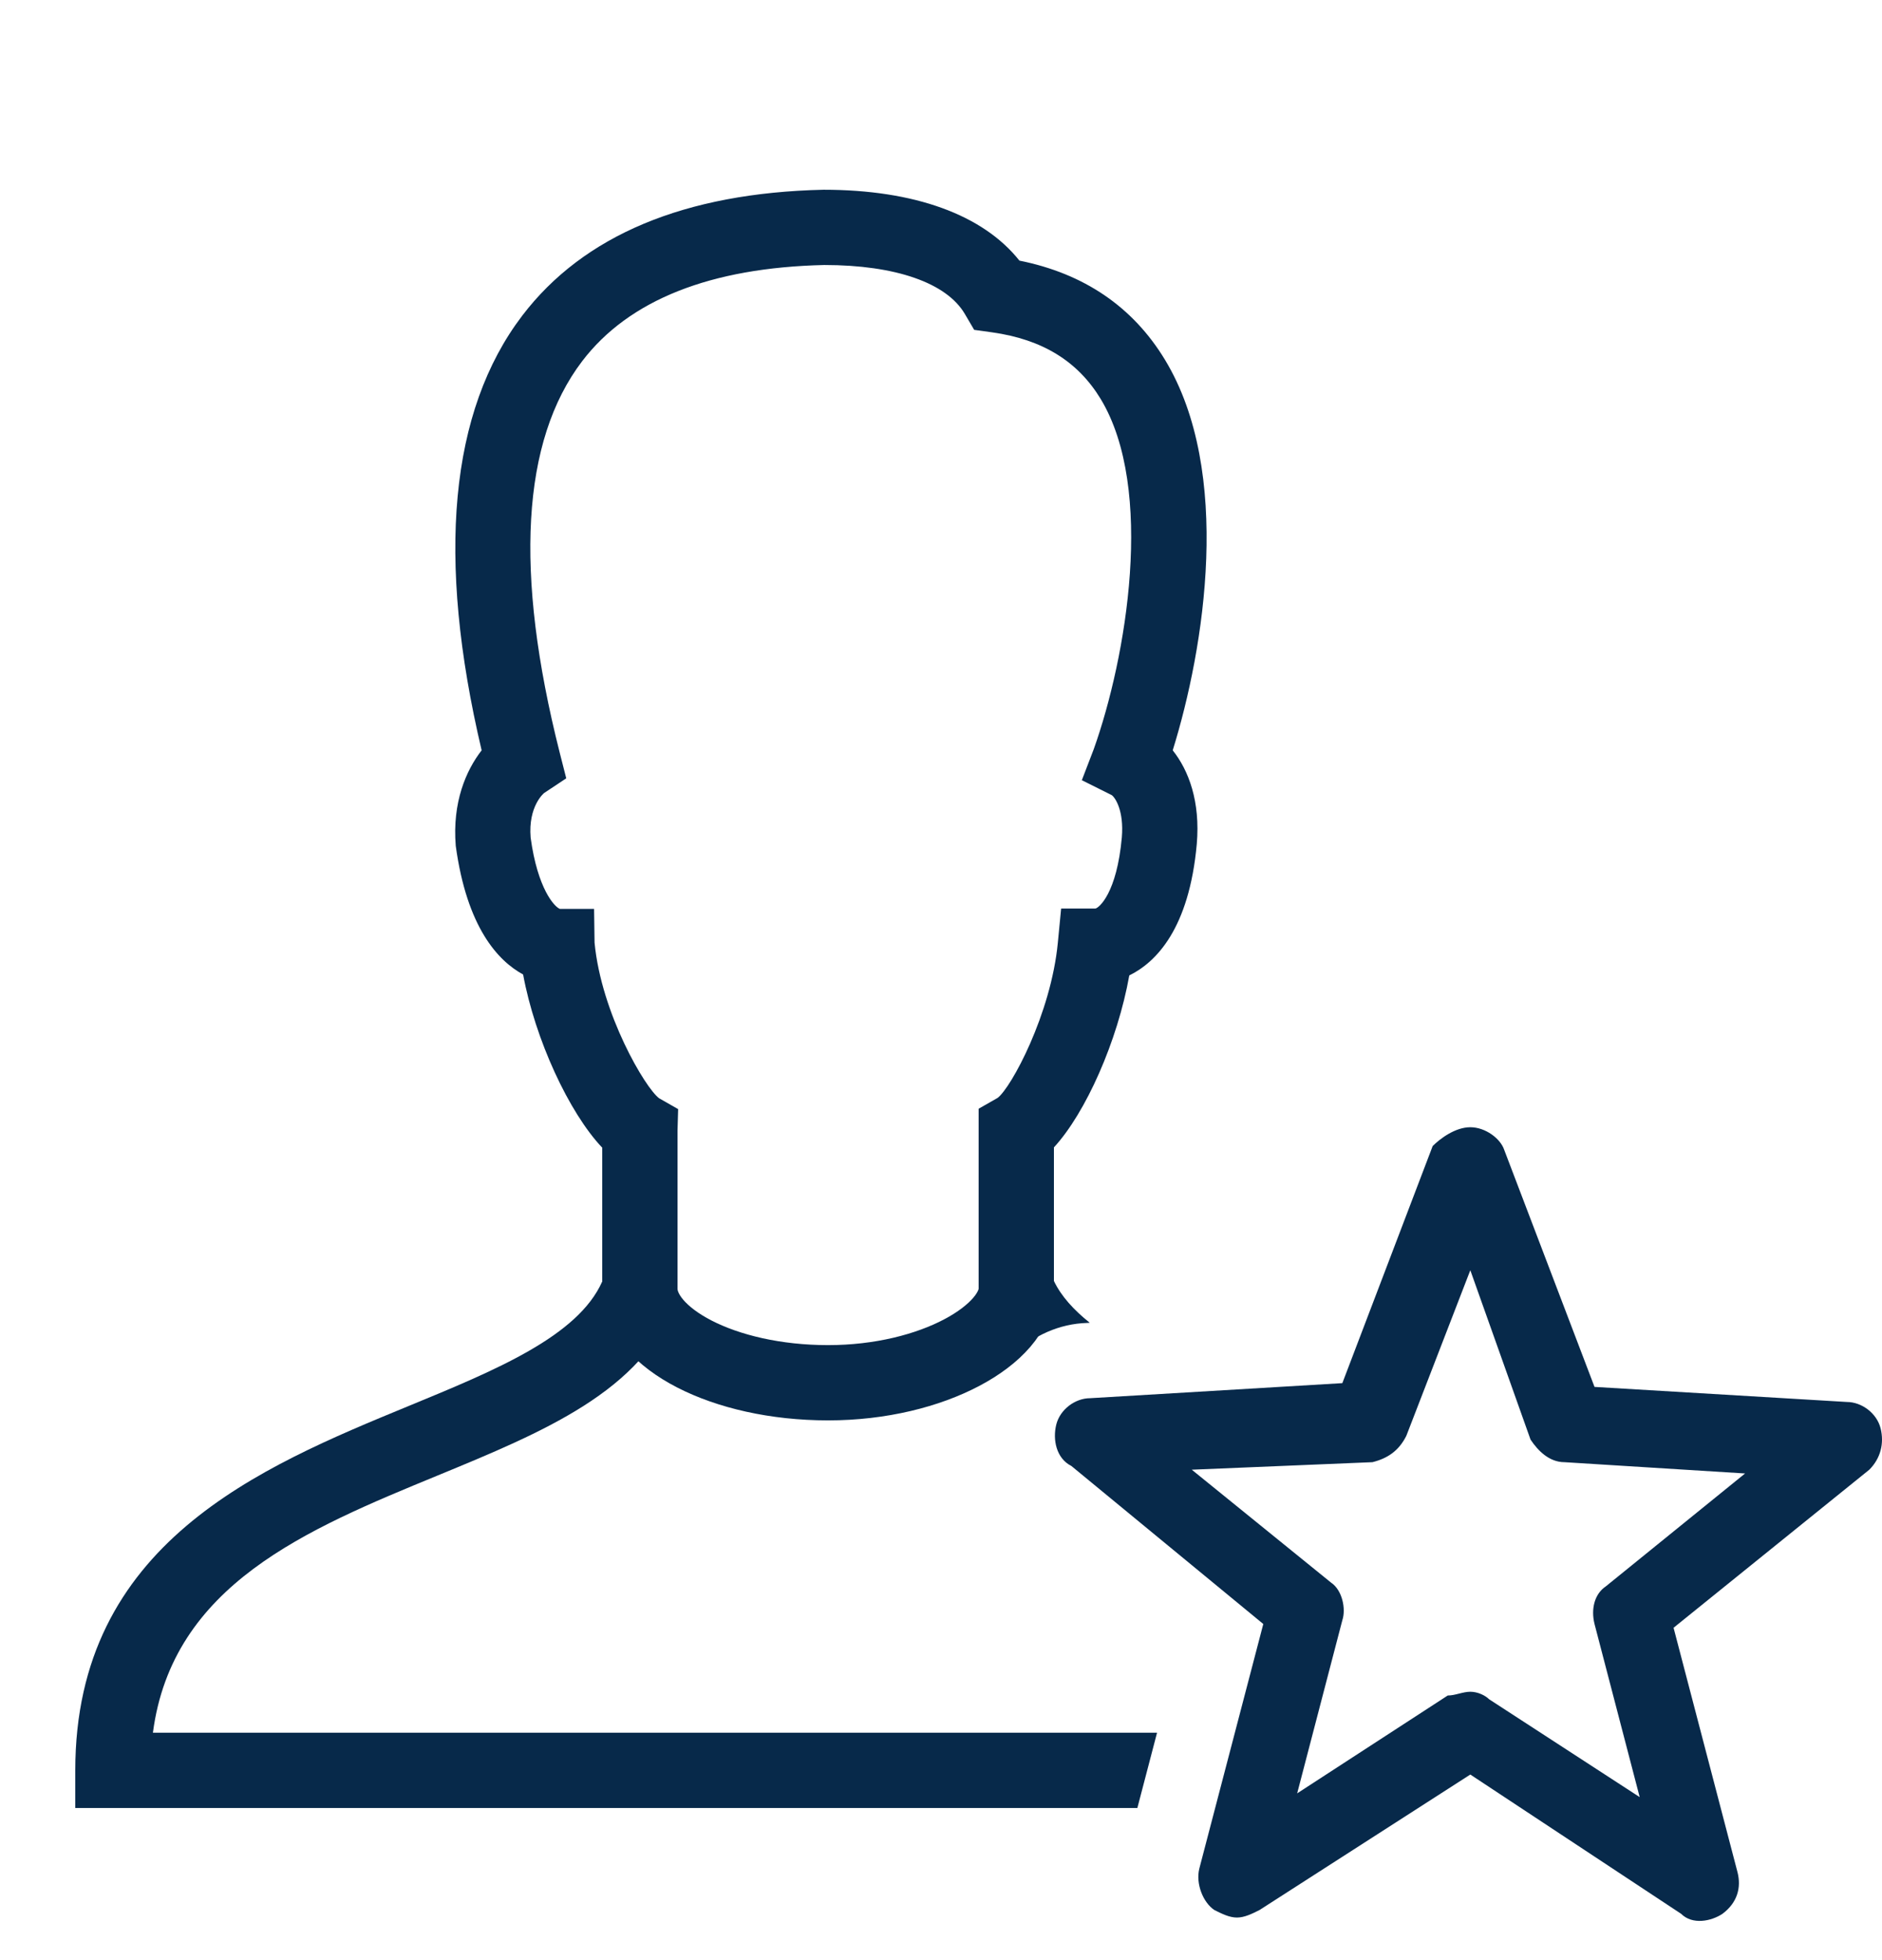 <svg width="24" height="25" viewBox="0 0 24 25" fill="none" xmlns="http://www.w3.org/2000/svg">
<g clip-path="url(#clip0_3495_983)">
<path d="M12.96 16.436C12.96 17.012 11.904 17.636 10.56 17.636C9.216 17.636 8.16 17.06 8.16 16.436" stroke="#07294A" stroke-width="0.96" stroke-miterlimit="10" stroke-linecap="round"/>
<path d="M15.774 24.457C15.678 24.457 15.582 24.409 15.486 24.361C15.342 24.265 15.246 24.025 15.294 23.833L16.11 20.713L13.662 18.697C13.47 18.601 13.422 18.361 13.47 18.169C13.518 17.977 13.71 17.833 13.902 17.833L17.118 17.641L18.27 14.617C18.366 14.521 18.558 14.377 18.75 14.377C18.942 14.377 19.134 14.521 19.182 14.665L20.334 17.689L23.55 17.881C23.742 17.881 23.934 18.025 23.982 18.217C24.03 18.409 23.982 18.601 23.838 18.745L21.342 20.761L22.158 23.881C22.206 24.073 22.158 24.265 21.966 24.409C21.822 24.505 21.582 24.553 21.438 24.409L18.75 22.633L16.062 24.361C15.966 24.409 15.87 24.457 15.774 24.457ZM18.75 21.577C18.846 21.577 18.942 21.625 18.99 21.673L20.91 22.921L20.334 20.713C20.286 20.521 20.334 20.329 20.478 20.233L22.254 18.793L19.95 18.649C19.758 18.649 19.614 18.505 19.518 18.361L18.75 16.201L17.934 18.313C17.838 18.505 17.694 18.601 17.502 18.649L15.198 18.745L16.974 20.185C17.118 20.281 17.166 20.521 17.118 20.665L16.542 22.873L18.462 21.625C18.558 21.625 18.654 21.577 18.75 21.577Z" fill="#07294A"/>
<path d="M14.755 22.1H1.95C2.197 20.212 3.912 19.506 5.576 18.821C6.925 18.265 8.198 17.741 8.611 16.6L8.64 16.52V14.42L8.648 14.146L8.406 14.008C8.231 13.881 7.668 12.93 7.582 12.022L7.576 11.592H7.139C7.071 11.566 6.856 11.338 6.767 10.684C6.733 10.281 6.938 10.115 6.938 10.115L7.221 9.927L7.137 9.597C6.556 7.301 6.652 5.622 7.423 4.608C8.018 3.826 9.061 3.413 10.512 3.38C11.42 3.38 12.073 3.608 12.305 4.006L12.423 4.207L12.653 4.239C13.293 4.329 13.744 4.607 14.036 5.088C14.731 6.238 14.364 8.389 13.948 9.555L13.796 9.951L14.177 10.141C14.22 10.171 14.335 10.337 14.306 10.681C14.242 11.39 14.016 11.58 13.968 11.588H13.532L13.49 12.023C13.403 12.933 12.895 13.873 12.722 14.003L12.48 14.141V16.525L12.512 16.607C12.608 16.859 12.753 17.077 12.928 17.275C13.177 17.035 13.509 16.883 13.865 16.873L13.897 16.871C13.695 16.709 13.534 16.535 13.44 16.338V14.634C13.846 14.194 14.252 13.277 14.401 12.441C14.743 12.273 15.165 11.845 15.262 10.763C15.308 10.223 15.159 9.826 14.955 9.57C15.362 8.26 15.72 6.017 14.857 4.59C14.448 3.914 13.824 3.489 13 3.324C12.536 2.74 11.664 2.42 10.501 2.42C8.733 2.46 7.44 3.001 6.659 4.027C5.735 5.243 5.561 7.107 6.142 9.57C5.944 9.825 5.766 10.232 5.812 10.789C5.954 11.827 6.349 12.254 6.671 12.429C6.823 13.254 7.256 14.192 7.68 14.638V16.344C7.37 17.044 6.32 17.476 5.21 17.933C3.317 18.713 0.96 19.684 0.96 22.58V23.06H14.504L14.755 22.1Z" fill="#07294A"/>
</g>
<defs>
<clipPath id="clip0_3495_983">
<rect width="24" height="24" fill="white" transform="translate(0 0.5)"/>
</clipPath>
</defs>
</svg>

